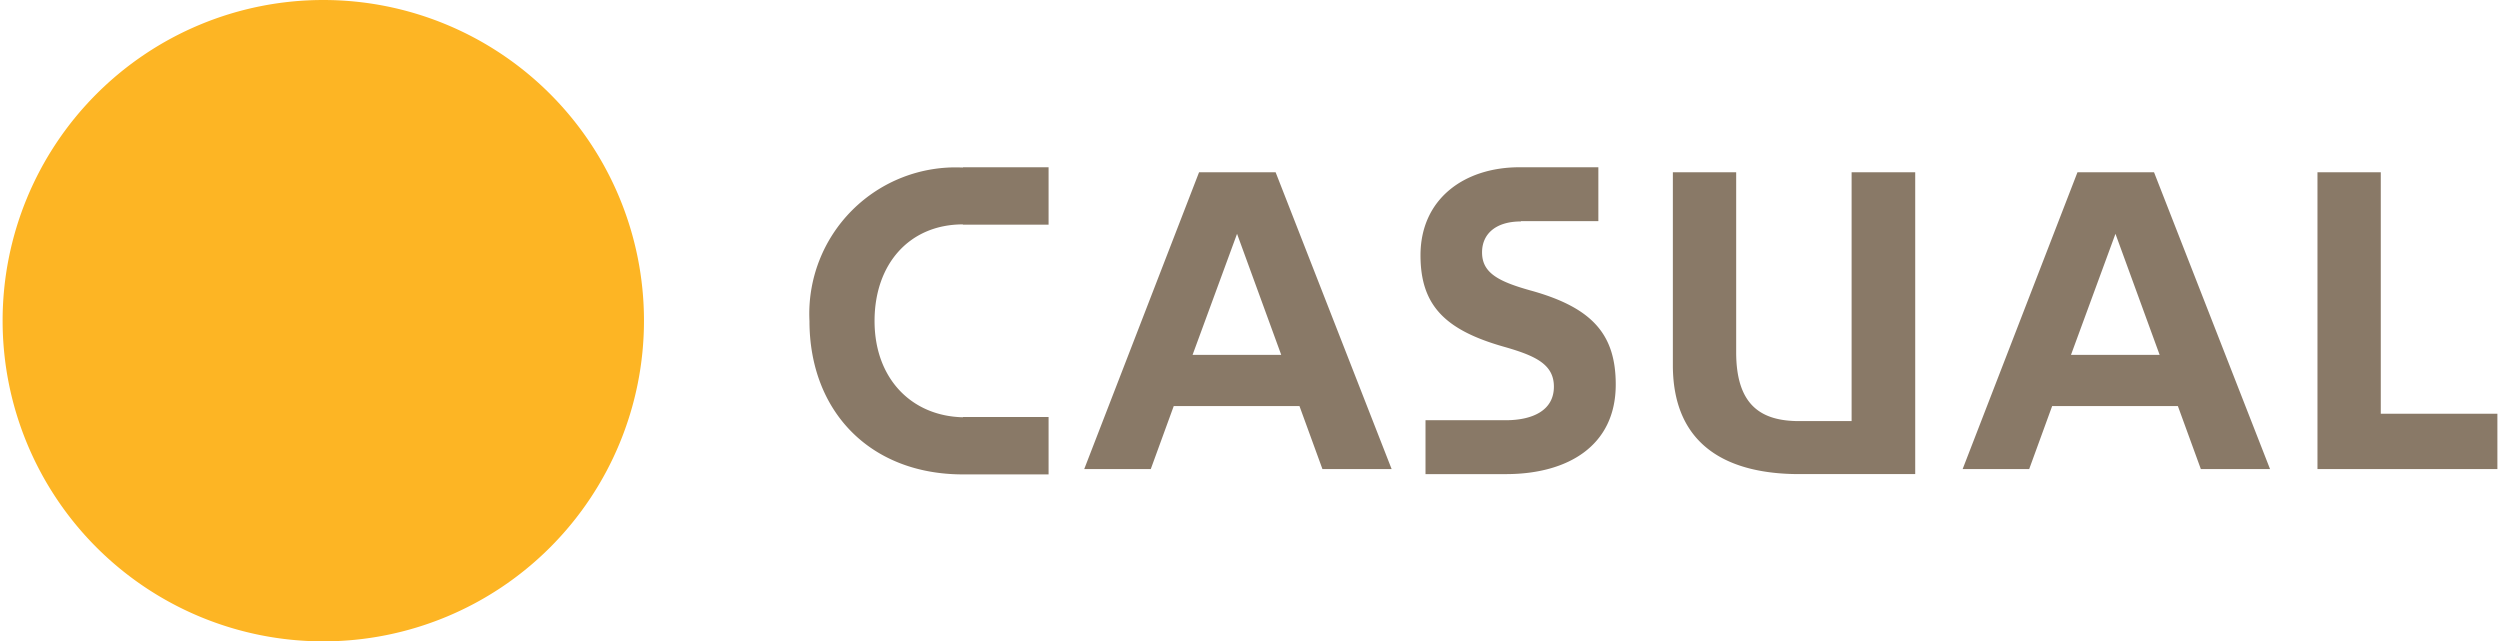 <svg xmlns="http://www.w3.org/2000/svg" width="191" height="49" viewBox="0 0 8.472 2.178" shape-rendering="geometricPrecision" text-rendering="geometricPrecision" image-rendering="optimizeQuality" fill-rule="evenodd" clip-rule="evenodd"><defs><style>.fil0{fill:#897967}.fil1{fill:#fdb524}</style></defs><g id="Layer_x0020_1"><g id="Logo_x0020_Principal_x0020_RGB.cdr"><path class="fil0" d="M6.279 1.194v.236h-.178c-.13 0-.214-.054-.214-.234V.585h-.215v.655c0 .284.2.37.429.37h.394V.585h-.216v.609zM3.261.569a.497.497 0 0 0-.521.521c0 .307.206.521.521.521h.291v-.195h-.291v.001c-.175-.004-.3-.132-.3-.327 0-.194.119-.328.3-.328v.001h.291V.568h-.291v.001zm.716.81l-.078.214h-.226l.39-1.008h.26l.394 1.008h-.235l-.078-.214h-.427zm.215-.585l-.151.411h.301l-.15-.411zm2.768.585l-.078.214h-.226l.39-1.008h.26L7.7 1.593h-.235l-.078-.214H6.96zm.215-.585l-.151.411h.301l-.15-.411zm.686-.209h.215v.82h.396v.188h-.611zm-2.383.721c0-.169-.078-.259-.28-.317-.117-.032-.174-.061-.174-.132 0-.063.047-.105.132-.105V.751h.263V.568h-.268c-.187 0-.336.107-.336.299 0 .17.083.254.285.311.105.03.168.059.168.135 0 .082-.074.113-.159.114h-.277v.183h.277c.205-.001.369-.095.369-.304z"/><path class="fil1" d="M2.178 1.089a1.089 1.089 0 1 0-2.178 0 1.089 1.089 0 0 0 2.178 0z"/></g></g></svg>
